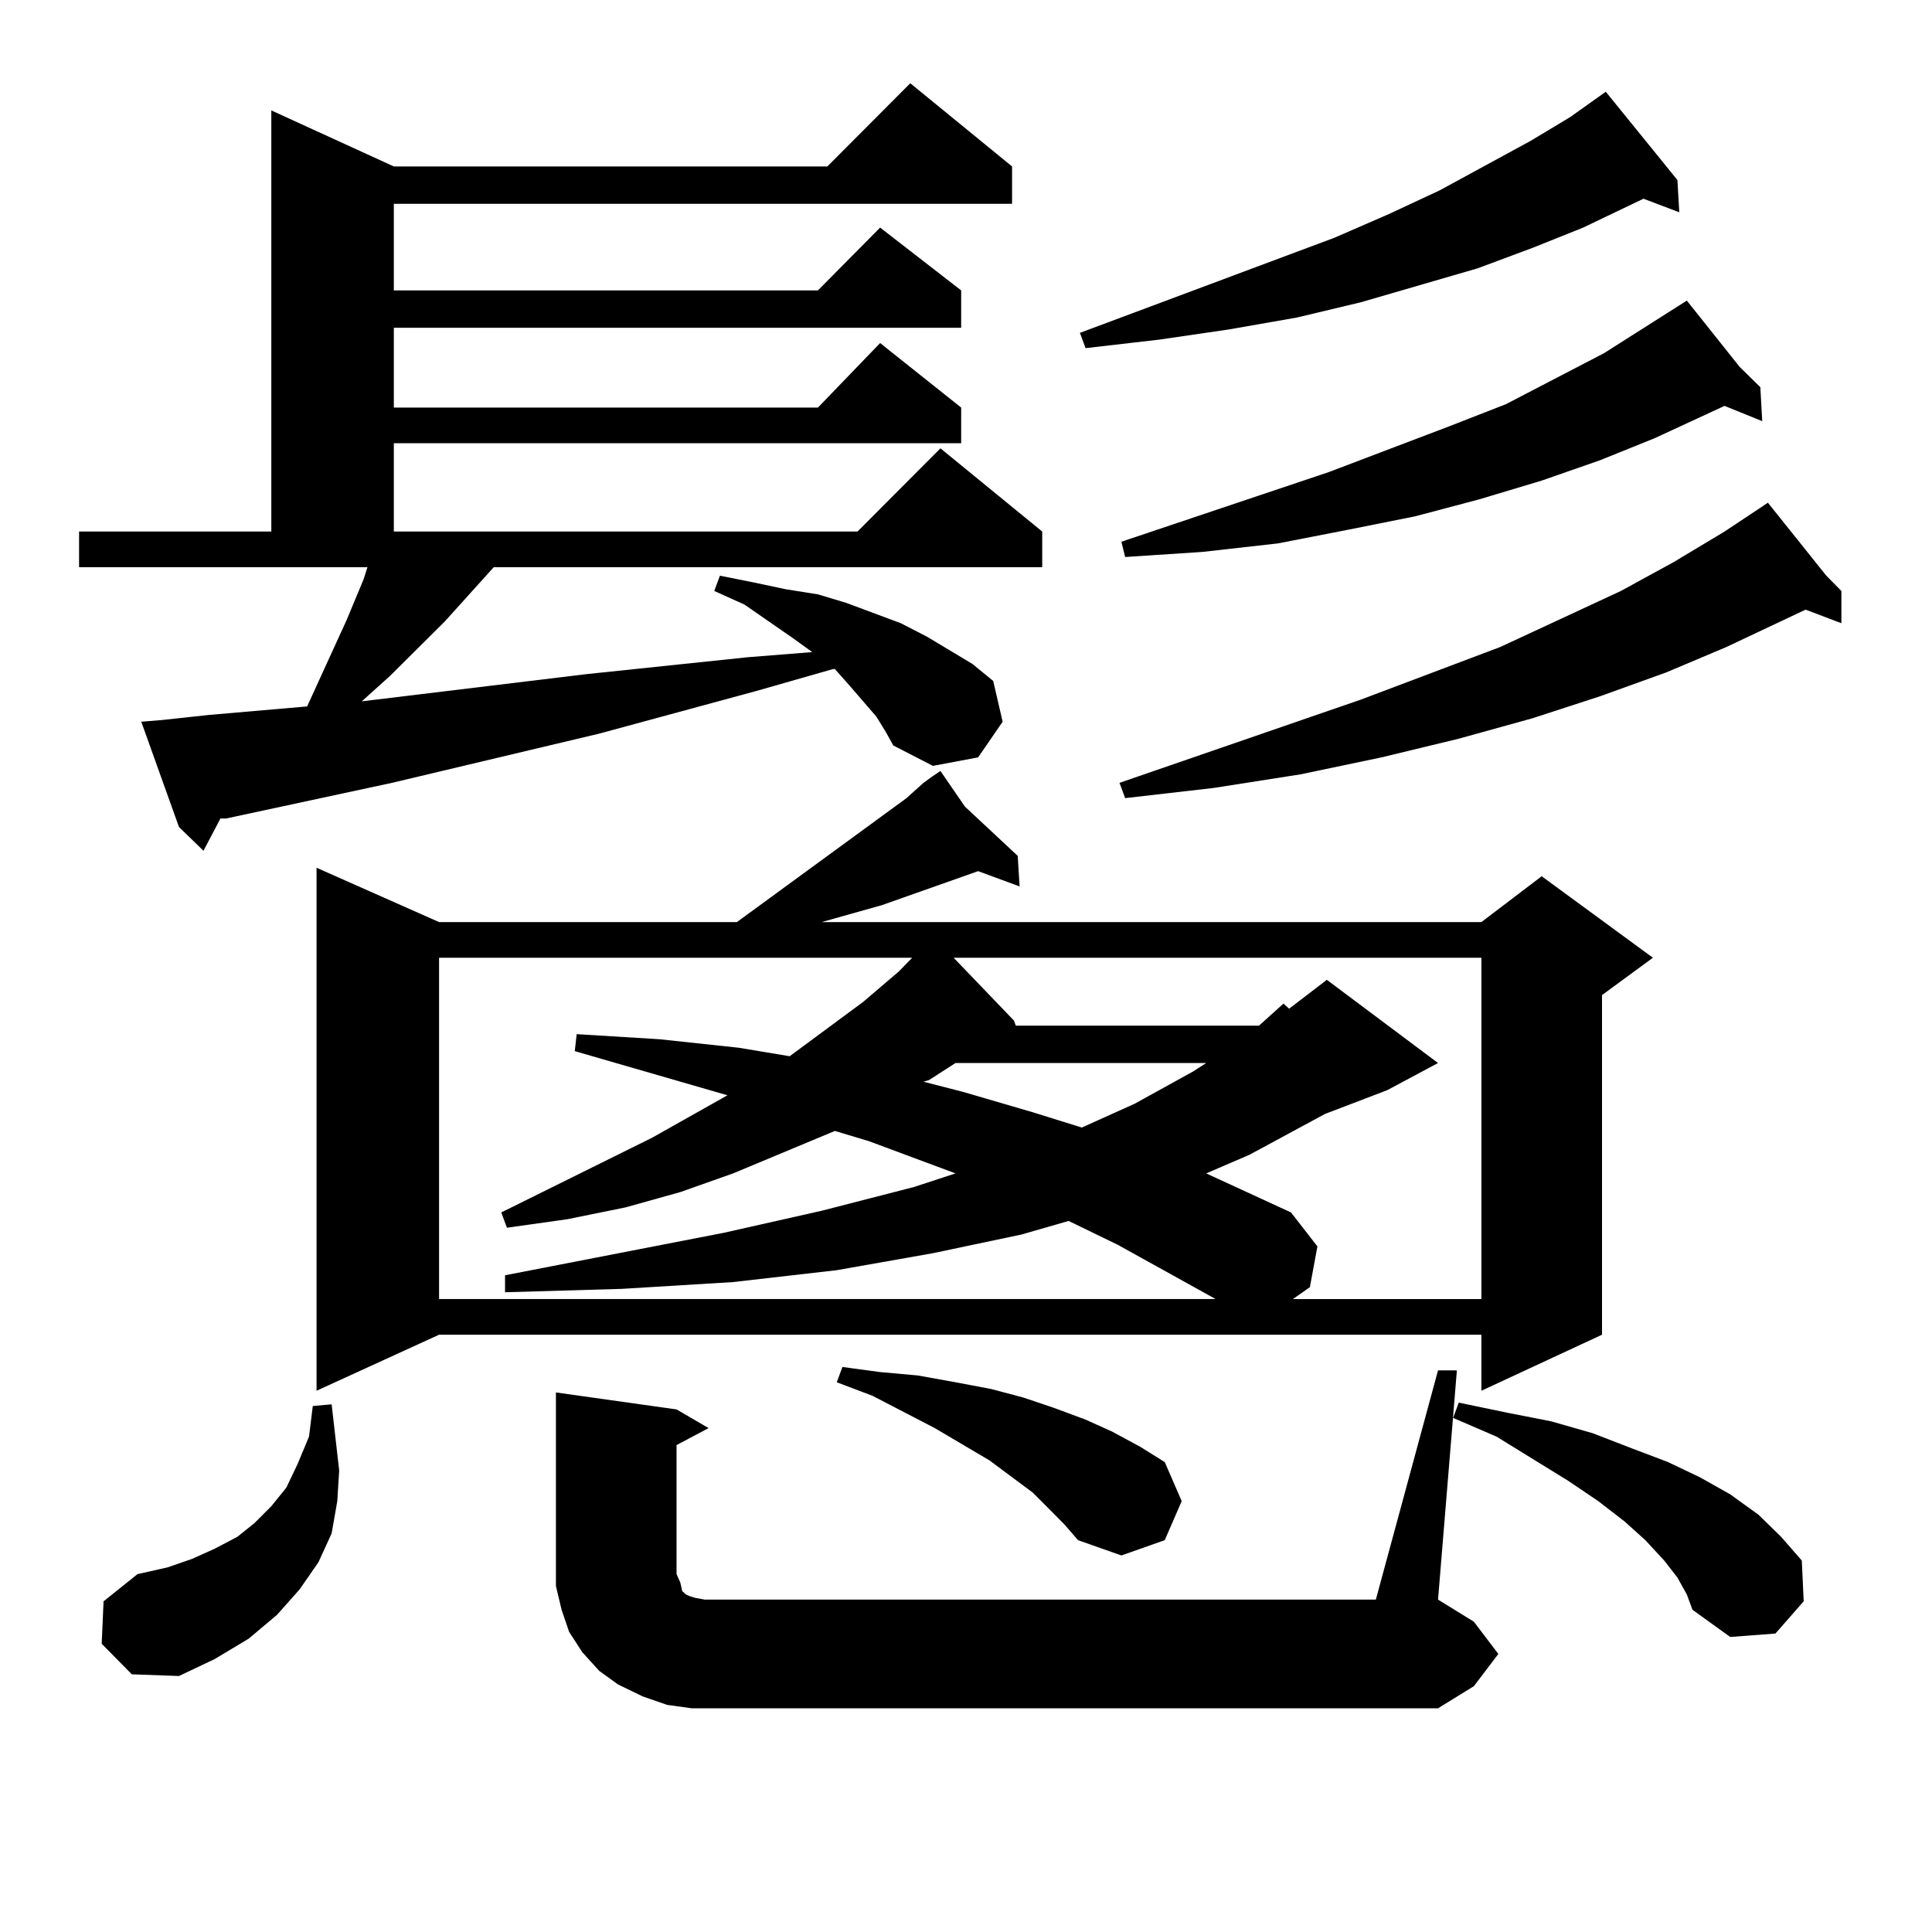 <?xml version="1.0" encoding="utf-8"?>
<!-- Generator: Adobe Illustrator 16.0.0, SVG Export Plug-In . SVG Version: 6.00 Build 0)  -->
<!DOCTYPE svg PUBLIC "-//W3C//DTD SVG 1.1//EN" "http://www.w3.org/Graphics/SVG/1.1/DTD/svg11.dtd">
<svg version="1.1" id="图层_1" xmlns="http://www.w3.org/2000/svg" xmlns:xlink="http://www.w3.org/1999/xlink" x="0px" y="0px"
	 width="1000px" height="1000px" viewBox="0 0 1000 1000" enable-background="new 0 0 1000 1000" xml:space="preserve">
<path d="M453.599,370.922l-13.658-15.82l-7.805-8.789h-0.976l-39.999,11.426l-80.974,21.973l-107.314,25.488l-85.852,18.457h-2.927
	l-8.78,16.699l-12.683-12.305L73.12,373.559l10.731-0.879l24.39-2.637l50.73-4.395l20.487-44.824l8.78-21.094l1.951-6.152H40.926
	v-18.457h99.51V57.152l63.413,29.004h224.385l42.926-43.066l52.682,43.066v19.336H203.849v44.824h219.507l32.194-32.52l41.95,32.52
	v19.336H203.849v41.309h219.507l32.194-33.398l41.95,33.398v18.457H203.849v45.703h239.994l42.926-43.066l52.682,43.066v18.457
	H255.555l-25.365,28.125l-28.292,28.125l-10.731,9.668l-3.902,3.516l116.095-14.063l83.9-8.789l33.17-2.637l-9.756-7.031
	l-25.365-17.578l-15.609-7.031l2.927-7.91l17.561,3.516l16.585,3.516l16.585,2.637l14.634,4.395l28.292,10.547l13.658,7.031
	l11.707,7.031l11.707,7.031l10.731,8.789l4.878,21.094l-12.683,18.457l-23.414,4.395l-20.487-10.547l-3.902-7.031L453.599,370.922z
	 M52.633,850.805l0.976-21.973l17.561-14.063l15.609-3.516l12.683-4.395l11.707-5.273l11.707-6.152l8.78-7.031l8.78-8.789
	l7.805-9.668l5.854-12.305l5.854-14.063l1.951-15.82l9.756-0.879l3.902,34.277l-0.976,15.82l-2.927,16.699l-6.829,14.941
	l-9.756,14.063l-11.707,13.184l-14.634,12.305l-17.561,10.547l-18.536,8.789l-24.39-0.879L52.633,850.805z M499.451,417.504
	l27.316,25.488l0.976,15.82l-21.463-7.91l-49.755,17.578l-31.219,8.789h341.455l31.219-23.73l57.56,42.188l-26.341,19.336v175.781
	l-62.438,29.004v-29.004H227.263l-63.413,29.004V449.145l63.413,28.125h154.143l87.803-64.16l8.78-7.91l4.878-3.516l-0.976-0.879
	l0.976,0.879l3.902-2.637L499.451,417.504z M227.263,495.727v176.66h401.941l-50.73-28.125l-25.365-12.305l-24.39,7.031
	l-45.853,9.668l-49.755,8.789l-53.657,6.152l-57.56,3.516l-60.486,1.758v-8.789l113.168-21.973l50.73-11.426l47.804-12.305
	l21.463-7.031l-44.877-16.699l-17.561-5.273l-52.682,21.973l-27.316,9.668l-28.292,7.91l-30.243,6.152l-31.219,4.395l-2.927-7.91
	l78.047-38.672l39.023-21.973l-79.022-22.852l0.976-8.789l42.926,2.637l40.975,4.395l26.341,4.395l38.048-28.125l18.536-15.82
	l6.829-7.031H227.263z M744.323,709.301h9.756l-9.756,118.652l18.536,11.426l12.683,16.699l-12.683,16.699l-18.536,11.426H371.649
	h-13.658l-12.683-1.758l-12.683-4.395l-12.683-6.152l-9.756-7.031l-8.78-9.668l-6.829-10.547l-3.902-11.426l-2.927-12.305v-12.305
	v-87.891l62.438,8.789l16.585,9.668l-16.585,8.789v66.797l1.951,4.395l0.976,4.395l0.976,0.879l0.976,0.879l1.951,0.879l2.927,0.879
	l4.878,0.879h347.309L744.323,709.301z M543.353,781.371l-8.78-8.789l-22.438-16.699l-28.292-16.699l-32.194-16.699l-18.536-7.031
	l2.927-7.91l19.512,2.637l19.512,1.758l19.512,3.516l18.536,3.516l16.585,4.395l15.609,5.273l16.585,6.152l13.658,6.152l14.634,7.91
	l12.683,7.91l8.78,20.215l-8.78,20.215l-22.438,7.91l-22.438-7.91l-6.829-7.91L543.353,781.371z M494.573,550.219l-13.658,8.789
	l-2.927,0.879l20.487,5.273l36.097,10.547l25.365,7.91l27.316-12.305l30.243-16.699l6.829-4.395H494.573z M493.598,495.727
	l31.219,32.52l0.976,2.637h125.851l12.683-11.426l2.927,2.637l19.512-14.941l57.56,43.066l-26.341,14.063l-32.194,12.305
	l-39.023,21.094l-22.438,9.668l43.901,20.215l13.658,17.578l-3.902,21.094l-8.78,6.152h97.559v-176.66H493.598z M868.223,93.188
	l0.976,16.699l-18.536-7.031l-31.219,14.941l-26.341,10.547l-28.292,10.547l-60.486,17.578l-33.17,7.91l-35.121,6.152l-36.097,5.273
	l-38.048,4.395l-2.927-7.91l131.704-49.219l28.292-12.305l26.341-12.305l46.828-25.488l20.487-12.305l18.536-13.184L868.223,93.188z
	 M945.294,297.973l7.805,7.91v16.699l-18.536-7.031l-40.975,19.336l-31.219,13.184l-34.146,12.305l-35.121,11.426l-38.048,10.547
	l-39.999,9.668l-41.95,8.789l-44.877,7.031l-45.853,5.273l-2.927-7.91l124.875-43.066l72.193-27.246l62.438-29.004l27.316-14.941
	l26.341-15.82l18.536-12.305l3.902-2.637L945.294,297.973z M900.417,189.867l10.731,10.547l0.976,17.578l-19.512-7.91
	l-36.097,16.699l-28.292,11.426l-30.243,10.547l-32.194,9.668l-33.17,8.789l-35.121,7.031l-36.097,7.031l-39.023,4.395
	l-39.999,2.637l-1.951-7.91l107.314-36.035l62.438-23.73l29.268-11.426l50.73-26.367l42.926-27.246L900.417,189.867z
	 M868.223,816.527l-6.829-8.789l-9.756-10.547l-10.731-9.668l-13.658-10.547l-15.609-10.547l-37.072-22.852l-22.438-9.668
	l2.927-7.91l25.365,5.273l22.438,4.395l21.463,6.152l20.487,7.91l18.536,7.031l16.585,7.91l15.609,8.789l14.634,10.547
	l11.707,11.426l10.731,12.305l0.976,21.094l-14.634,16.699l-23.414,1.758l-19.512-14.063l-2.927-7.91L868.223,816.527z"/>
</svg>
